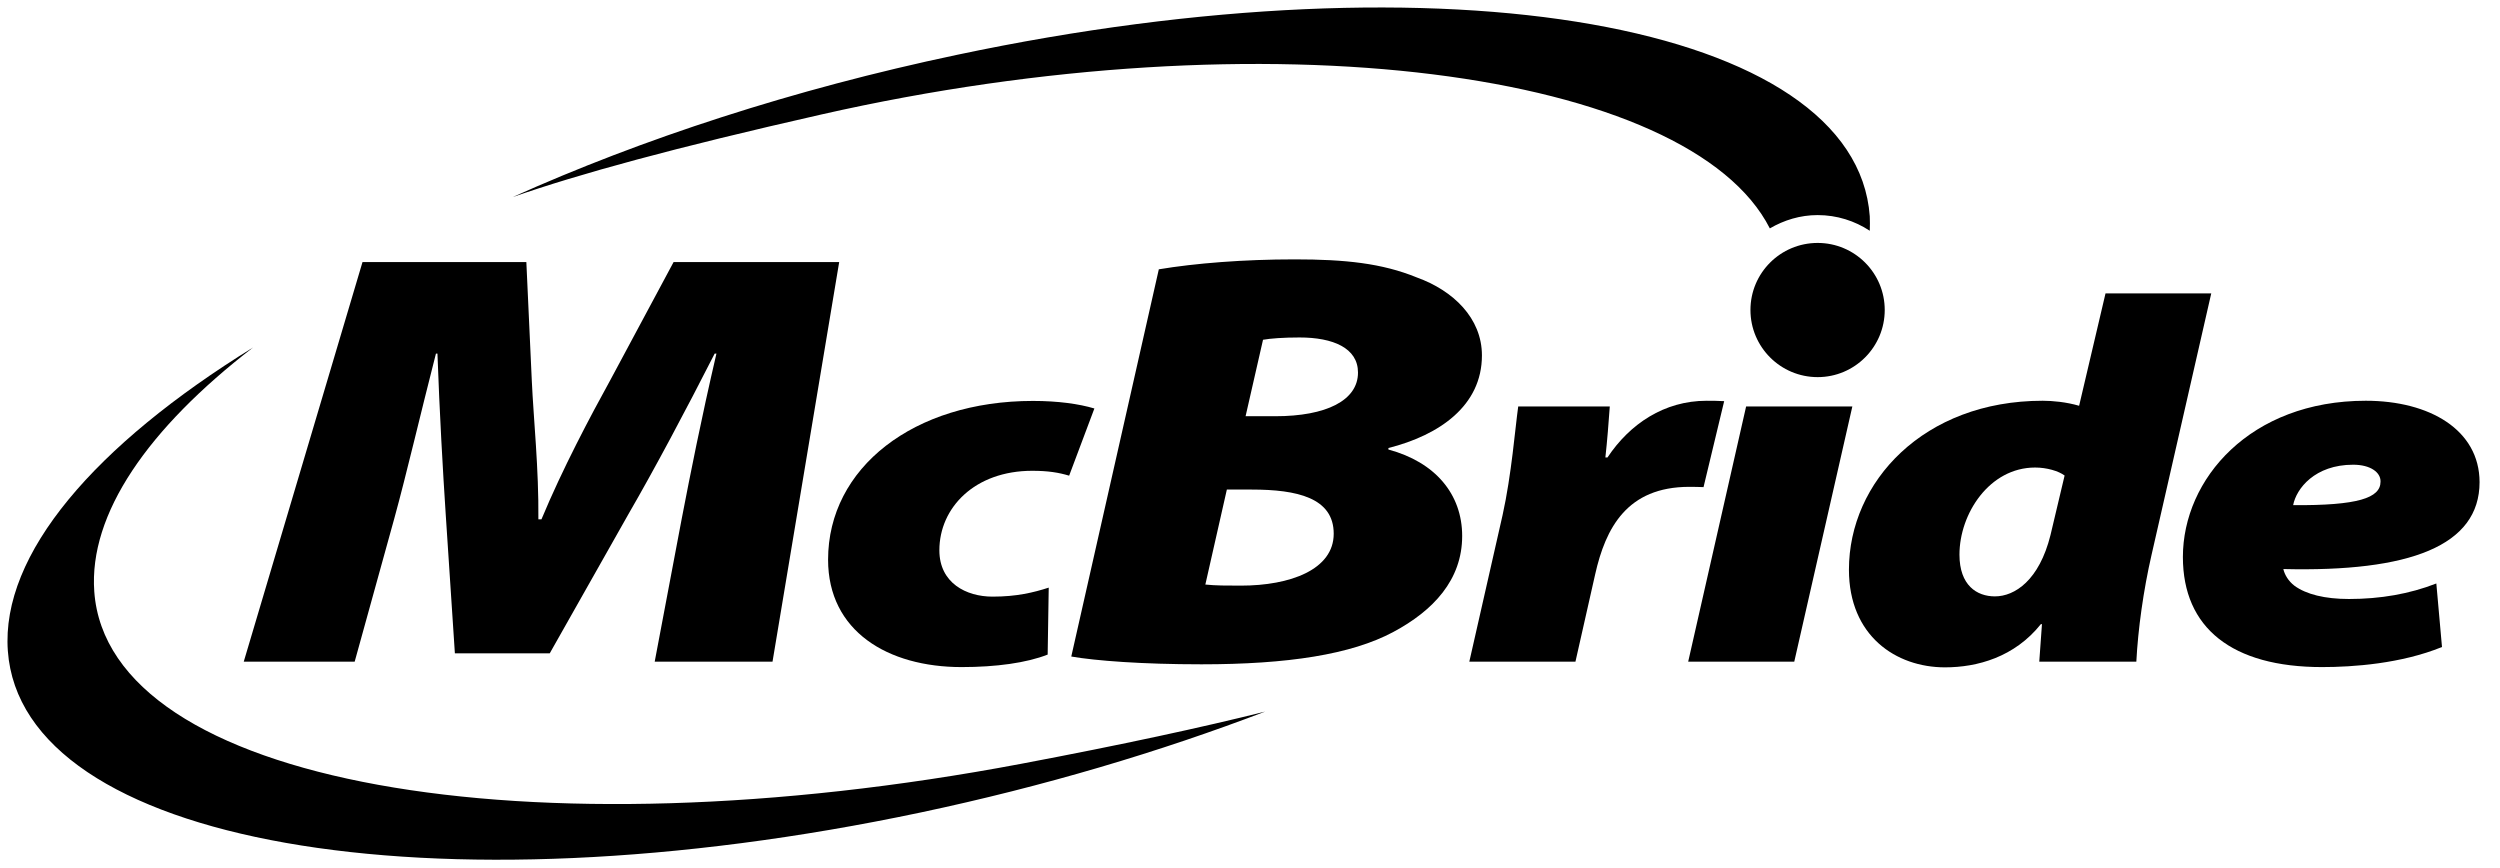 <svg width="167" height="58" viewBox="0 0 167 58" fill="none" xmlns="http://www.w3.org/2000/svg">
<g clip-path="url(#clip0_5_2)">
<path d="M43.734 44.2L45.541 34.642C46.126 31.616 46.828 28.049 47.858 23.62H47.74C45.802 27.424 43.734 31.314 41.989 34.328L36.722 43.644H30.386L29.774 34.36C29.585 31.494 29.361 27.546 29.221 23.62H29.121C28.092 27.636 27.163 31.64 26.337 34.642L23.692 44.2H16.282L24.216 17.504H35.16L35.524 25.426C35.642 28.021 35.995 31.295 35.964 34.692H36.169C37.584 31.295 39.412 27.852 40.781 25.367L44.997 17.504H56.058L51.604 44.2H43.734Z" fill="black"/>
<path d="M69.984 43.726C68.574 44.281 66.535 44.561 64.239 44.561C59.291 44.561 55.316 42.159 55.316 37.387C55.316 31.25 61.035 26.782 68.998 26.782C70.663 26.782 72.063 26.976 73.105 27.286L71.419 31.775C70.74 31.571 70.027 31.449 68.957 31.449C65.109 31.449 62.75 33.916 62.75 36.761C62.75 38.947 64.547 39.855 66.302 39.855C67.903 39.855 69.026 39.586 70.055 39.253L69.984 43.726Z" fill="black"/>
<path d="M80.517 39.048C81.222 39.12 81.934 39.12 82.894 39.12C86.178 39.12 89.092 38.055 89.092 35.652C89.092 33.249 86.637 32.703 83.62 32.703H81.954L80.517 39.048ZM83.205 27.804H85.189C88.589 27.804 90.714 26.752 90.714 24.887C90.714 23.244 89.045 22.543 86.809 22.543C85.722 22.543 84.869 22.608 84.37 22.696L83.205 27.804ZM77.409 17.99C79.841 17.584 83.081 17.326 86.484 17.326C89.861 17.326 92.317 17.584 94.645 18.534C97.068 19.407 98.993 21.246 98.993 23.742C98.993 27.111 96.142 29.068 92.746 29.928V30.029C95.872 30.869 97.673 33.008 97.673 35.803C97.673 38.738 95.74 40.791 93.077 42.214C90.261 43.726 86.005 44.376 80.258 44.376C76.28 44.376 73.166 44.136 71.561 43.856L77.409 17.99Z" fill="black"/>
<path d="M98.15 44.2L100.373 34.406C100.974 31.699 101.215 28.571 101.417 27.151H107.534C107.451 28.284 107.366 29.42 107.239 30.56H107.379C108.867 28.32 111.171 26.771 114 26.771C114.406 26.771 114.791 26.775 115.175 26.797L113.796 32.54C113.522 32.529 113.182 32.521 112.85 32.521C108.678 32.521 107.252 35.277 106.558 38.362L105.24 44.198L98.15 44.2Z" fill="black"/>
<path d="M112.771 44.2L116.641 27.151H123.737L119.857 44.2H112.771Z" fill="black"/>
<path d="M137.916 31.765C137.512 31.465 136.733 31.231 135.945 31.231C132.896 31.231 130.892 34.313 130.892 37.049C130.892 39.103 132.052 39.838 133.26 39.838C134.591 39.838 136.223 38.757 136.972 35.745L137.916 31.765ZM147.712 19.597L143.723 37.067C143.181 39.419 142.819 42.034 142.707 44.201H136.223L136.403 41.693H136.33C134.57 43.895 132.085 44.579 129.924 44.579C126.648 44.579 123.509 42.474 123.509 38.054C123.509 32.183 128.51 26.77 136.452 26.77C137.098 26.77 138.022 26.853 138.885 27.106L140.649 19.597H147.712Z" fill="black"/>
<path d="M159.019 32.144C159.019 31.558 158.354 31.043 157.191 31.043C154.634 31.043 153.394 32.634 153.182 33.745C157.507 33.775 159.019 33.265 159.019 32.178V32.144ZM163.125 43.22C160.395 44.333 157.191 44.561 155.114 44.561C149.093 44.561 145.817 41.944 145.817 37.208C145.817 32.008 150.31 26.77 158.035 26.77C162.302 26.77 165.625 28.717 165.635 32.203C165.635 36.467 160.971 38.218 152.526 38.012C152.615 38.393 152.865 38.82 153.273 39.13C154.054 39.701 155.299 40.013 156.911 40.013C159.006 40.013 160.959 39.675 162.747 38.976L163.125 43.22Z" fill="black"/>
<path d="M121.42 16.228C118.938 16.228 116.93 18.233 116.93 20.708C116.93 23.18 118.938 25.192 121.42 25.192C123.894 25.192 125.9 23.18 125.9 20.708C125.9 18.233 123.894 16.228 121.42 16.228Z" fill="black"/>
<path d="M68.207 51.023C35.314 57.232 7.223 52.391 6.298 39.519C5.923 34.323 9.891 28.617 16.908 23.209C6.356 29.724 0.056 37.01 0.524 43.48C1.45 56.365 28.754 61.191 61.507 54.272C69.72 52.532 77.487 50.221 84.515 47.533C80.318 48.584 75.011 49.737 68.207 51.023Z" fill="black"/>
<path d="M118.225 15.257C119.169 14.706 120.255 14.367 121.42 14.368C122.706 14.368 123.902 14.757 124.901 15.415C124.908 15.091 124.92 14.766 124.9 14.446C123.974 1.566 96.67 -3.265 63.921 3.664C53.01 5.963 42.88 9.284 34.245 13.166C38.689 11.617 45.041 9.874 54.864 7.648C84.683 0.884 112.87 4.724 118.225 15.257Z" fill="black"/>
</g>
<defs>
<clipPath id="clip0_5_2">
<rect width="166.135" height="57.931" fill="white"/>
</clipPath>
</defs>
</svg>
